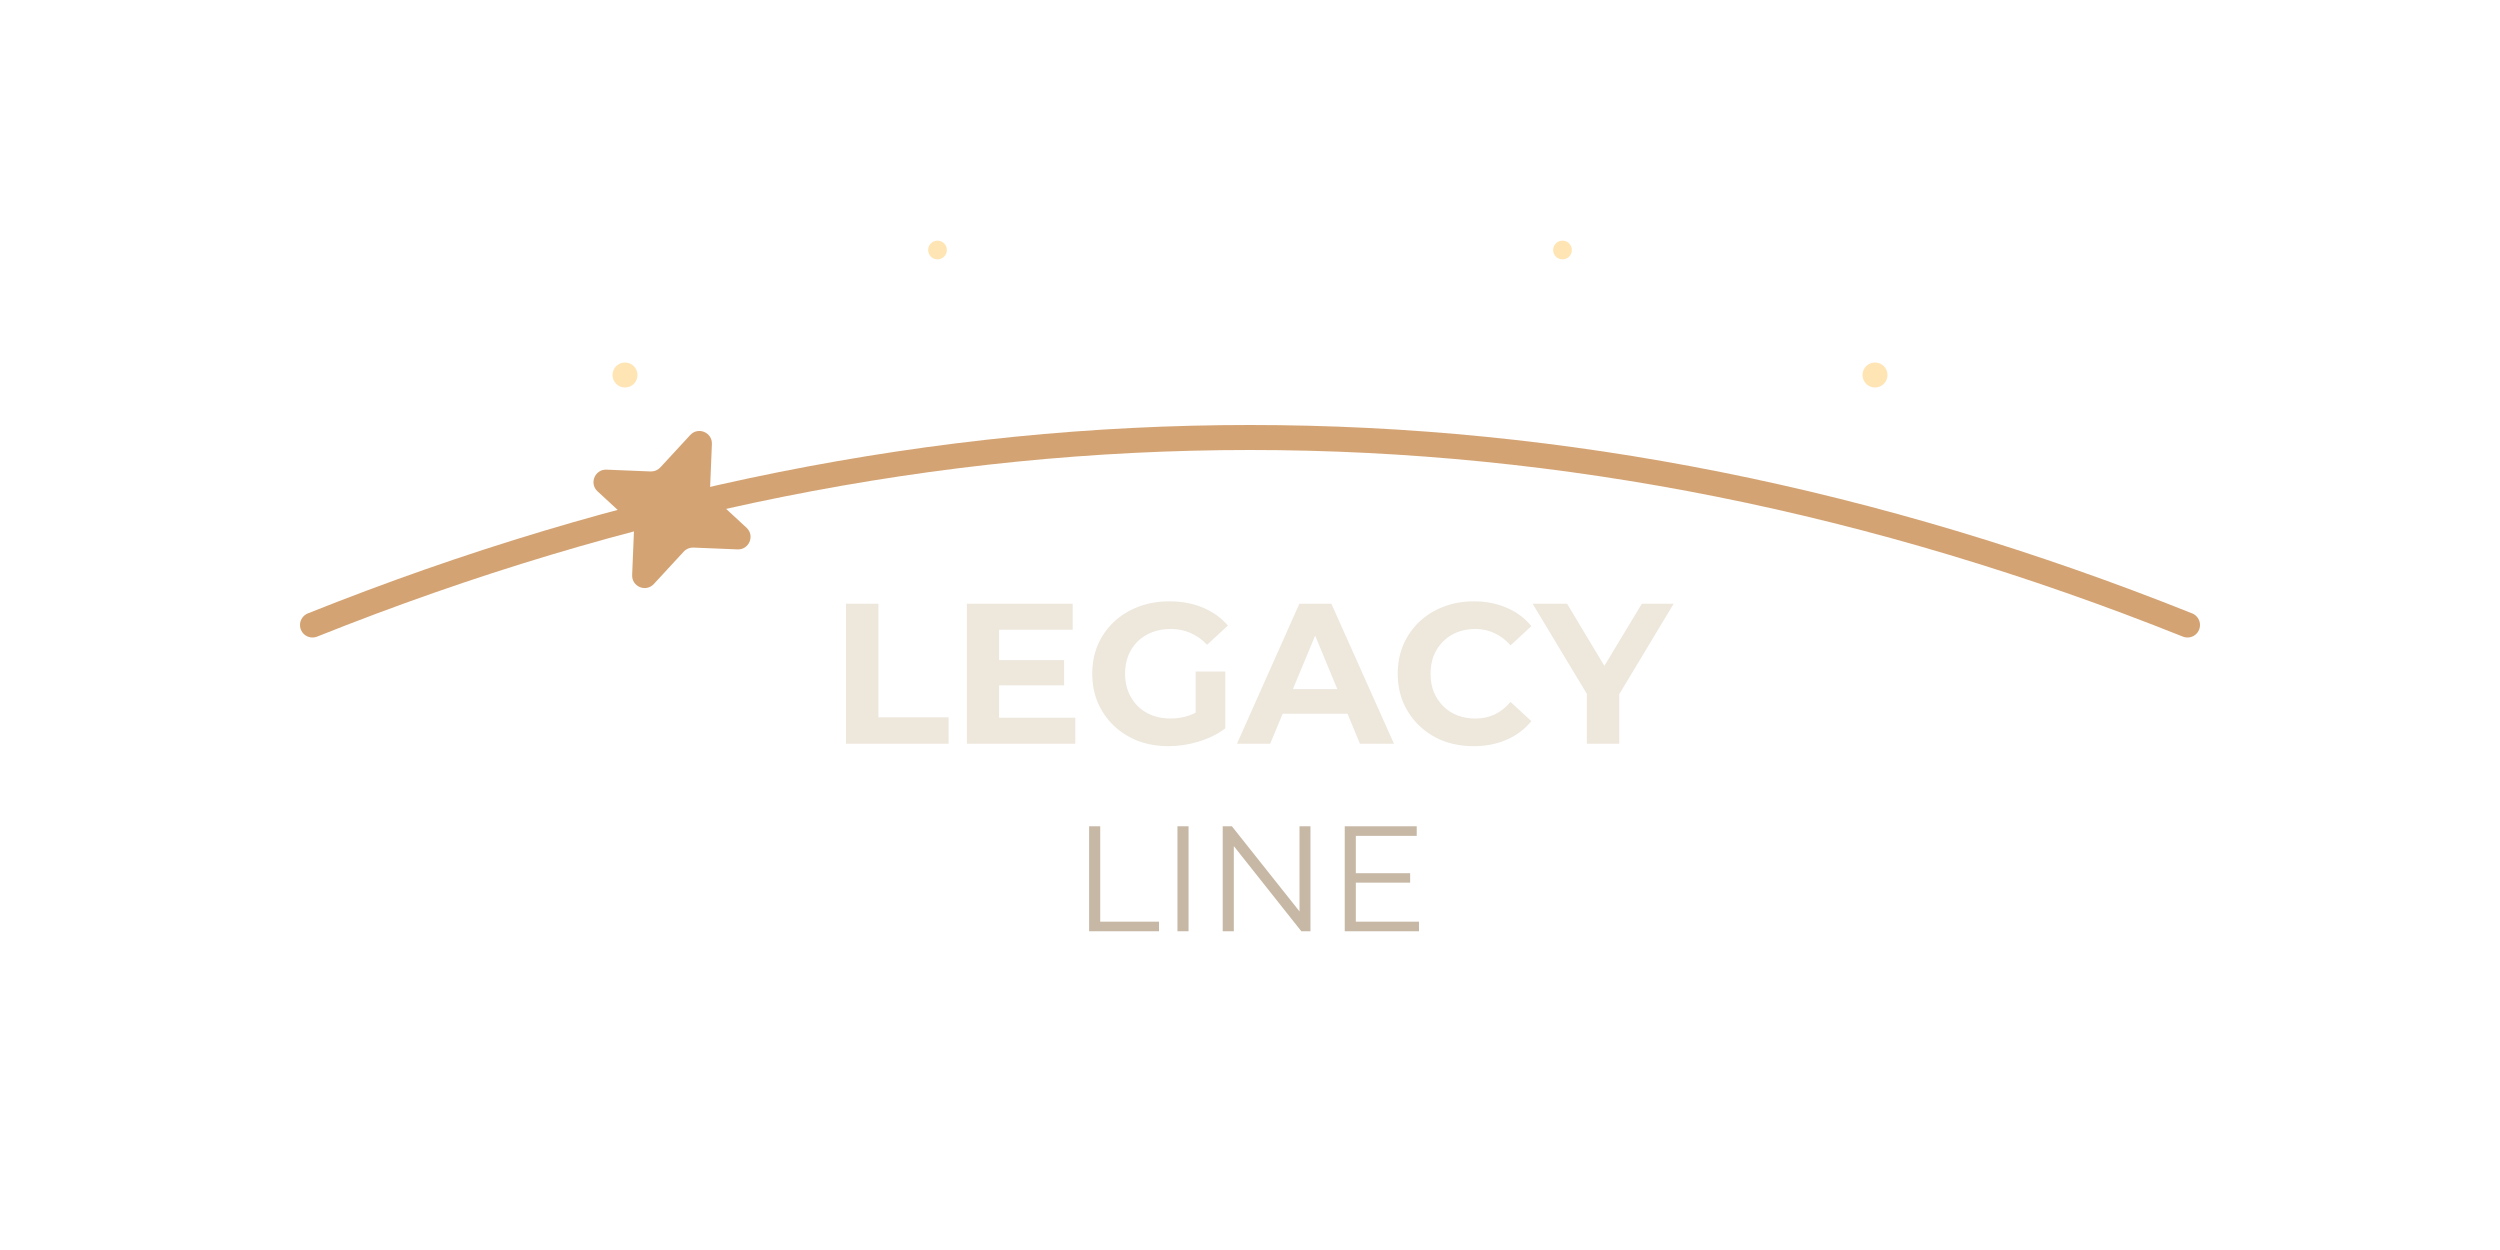 <svg width="400" height="200" viewBox="0 0 400 200" fill="none" xmlns="http://www.w3.org/2000/svg">
<path d="M50 100C150 60 250 60 350 100" stroke="#D4A373" stroke-width="4" stroke-linecap="round"/>
<path d="M135.359 119V96.6H140.543V114.776H151.775V119H135.359ZM159.471 105.624H170.255V109.656H159.471V105.624ZM159.855 114.84H172.047V119H154.703V96.6H171.631V100.76H159.855V114.84ZM186.988 119.384C185.217 119.384 183.585 119.107 182.092 118.552C180.62 117.976 179.329 117.165 178.22 116.12C177.132 115.075 176.278 113.848 175.66 112.44C175.062 111.032 174.764 109.485 174.764 107.8C174.764 106.115 175.062 104.568 175.66 103.16C176.278 101.752 177.142 100.525 178.252 99.48C179.361 98.435 180.662 97.635 182.156 97.08C183.649 96.504 185.292 96.216 187.084 96.216C189.068 96.216 190.849 96.547 192.428 97.208C194.028 97.869 195.372 98.829 196.46 100.088L193.132 103.16C192.321 102.307 191.436 101.677 190.476 101.272C189.516 100.845 188.47 100.632 187.34 100.632C186.252 100.632 185.26 100.803 184.364 101.144C183.468 101.485 182.689 101.976 182.028 102.616C181.388 103.256 180.886 104.013 180.524 104.888C180.182 105.763 180.012 106.733 180.012 107.8C180.012 108.845 180.182 109.805 180.524 110.68C180.886 111.555 181.388 112.323 182.028 112.984C182.689 113.624 183.457 114.115 184.332 114.456C185.228 114.797 186.209 114.968 187.276 114.968C188.3 114.968 189.292 114.808 190.252 114.488C191.233 114.147 192.182 113.581 193.1 112.792L196.044 116.536C194.828 117.453 193.409 118.157 191.788 118.648C190.188 119.139 188.588 119.384 186.988 119.384ZM191.308 115.864V107.448H196.044V116.536L191.308 115.864ZM197.915 119L207.899 96.6H213.019L223.035 119H217.595L209.403 99.224H211.451L203.227 119H197.915ZM202.907 114.2L204.283 110.264H215.803L217.211 114.2H202.907ZM235.767 119.384C234.039 119.384 232.428 119.107 230.935 118.552C229.463 117.976 228.183 117.165 227.095 116.12C226.007 115.075 225.153 113.848 224.535 112.44C223.937 111.032 223.639 109.485 223.639 107.8C223.639 106.115 223.937 104.568 224.535 103.16C225.153 101.752 226.007 100.525 227.095 99.48C228.204 98.435 229.495 97.635 230.967 97.08C232.439 96.504 234.049 96.216 235.799 96.216C237.74 96.216 239.489 96.557 241.047 97.24C242.625 97.901 243.948 98.883 245.015 100.184L241.687 103.256C240.919 102.381 240.065 101.731 239.127 101.304C238.188 100.856 237.164 100.632 236.055 100.632C235.009 100.632 234.049 100.803 233.175 101.144C232.3 101.485 231.543 101.976 230.903 102.616C230.263 103.256 229.761 104.013 229.399 104.888C229.057 105.763 228.887 106.733 228.887 107.8C228.887 108.867 229.057 109.837 229.399 110.712C229.761 111.587 230.263 112.344 230.903 112.984C231.543 113.624 232.3 114.115 233.175 114.456C234.049 114.797 235.009 114.968 236.055 114.968C237.164 114.968 238.188 114.755 239.127 114.328C240.065 113.88 240.919 113.208 241.687 112.312L245.015 115.384C243.948 116.685 242.625 117.677 241.047 118.36C239.489 119.043 237.729 119.384 235.767 119.384ZM253.896 119V109.848L255.08 112.984L245.224 96.6H250.728L258.28 109.176H255.112L262.696 96.6H267.784L257.928 112.984L259.08 109.848V119H253.896Z" fill="#EDE7DC"/>
<path d="M174.259 149V132.2H176.035V147.464H185.443V149H174.259ZM188.392 149V132.2H190.168V149H188.392ZM195.634 149V132.2H197.098L208.69 146.792H207.922V132.2H209.674V149H208.21L196.642 134.408H197.41V149H195.634ZM216.742 139.712H225.622V141.224H216.742V139.712ZM216.934 147.464H227.038V149H215.158V132.2H226.678V133.736H216.934V147.464Z" fill="#C7B8A6"/>
<path d="M100 62C101.105 62 102 61.105 102 60C102 58.895 101.105 58 100 58C98.895 58 98 58.895 98 60C98 61.105 98.895 62 100 62Z" fill="#FFE5B4"/>
<path d="M300 62C301.105 62 302 61.105 302 60C302 58.895 301.105 58 300 58C298.895 58 298 58.895 298 60C298 61.105 298.895 62 300 62Z" fill="#FFE5B4"/>
<path d="M150 41.5C150.828 41.5 151.5 40.828 151.5 40C151.5 39.172 150.828 38.5 150 38.5C149.172 38.5 148.5 39.172 148.5 40C148.5 40.828 149.172 41.5 150 41.5Z" fill="#FFE5B4"/>
<path d="M250 41.5C250.828 41.5 251.5 40.828 251.5 40C251.5 39.172 250.828 38.5 250 38.5C249.172 38.5 248.5 39.172 248.5 40C248.5 40.828 249.172 41.5 250 41.5Z" fill="#FFE5B4"/>
<path d="M119.443 84.435C120.811 85.697 119.864 87.98 118.005 87.903L110.951 87.613C110.365 87.589 109.798 87.824 109.399 88.255L104.612 93.442C103.35 94.81 101.067 93.864 101.144 92.004L101.434 84.951C101.458 84.364 101.223 83.797 100.792 83.399L95.604 78.611C94.237 77.349 95.183 75.067 97.043 75.143L104.096 75.433C104.683 75.457 105.25 75.222 105.648 74.791L110.436 69.604C111.698 68.236 113.98 69.183 113.904 71.042L113.614 78.096C113.59 78.682 113.824 79.249 114.256 79.647L119.443 84.435Z" fill="#D4A373"/>
</svg>
